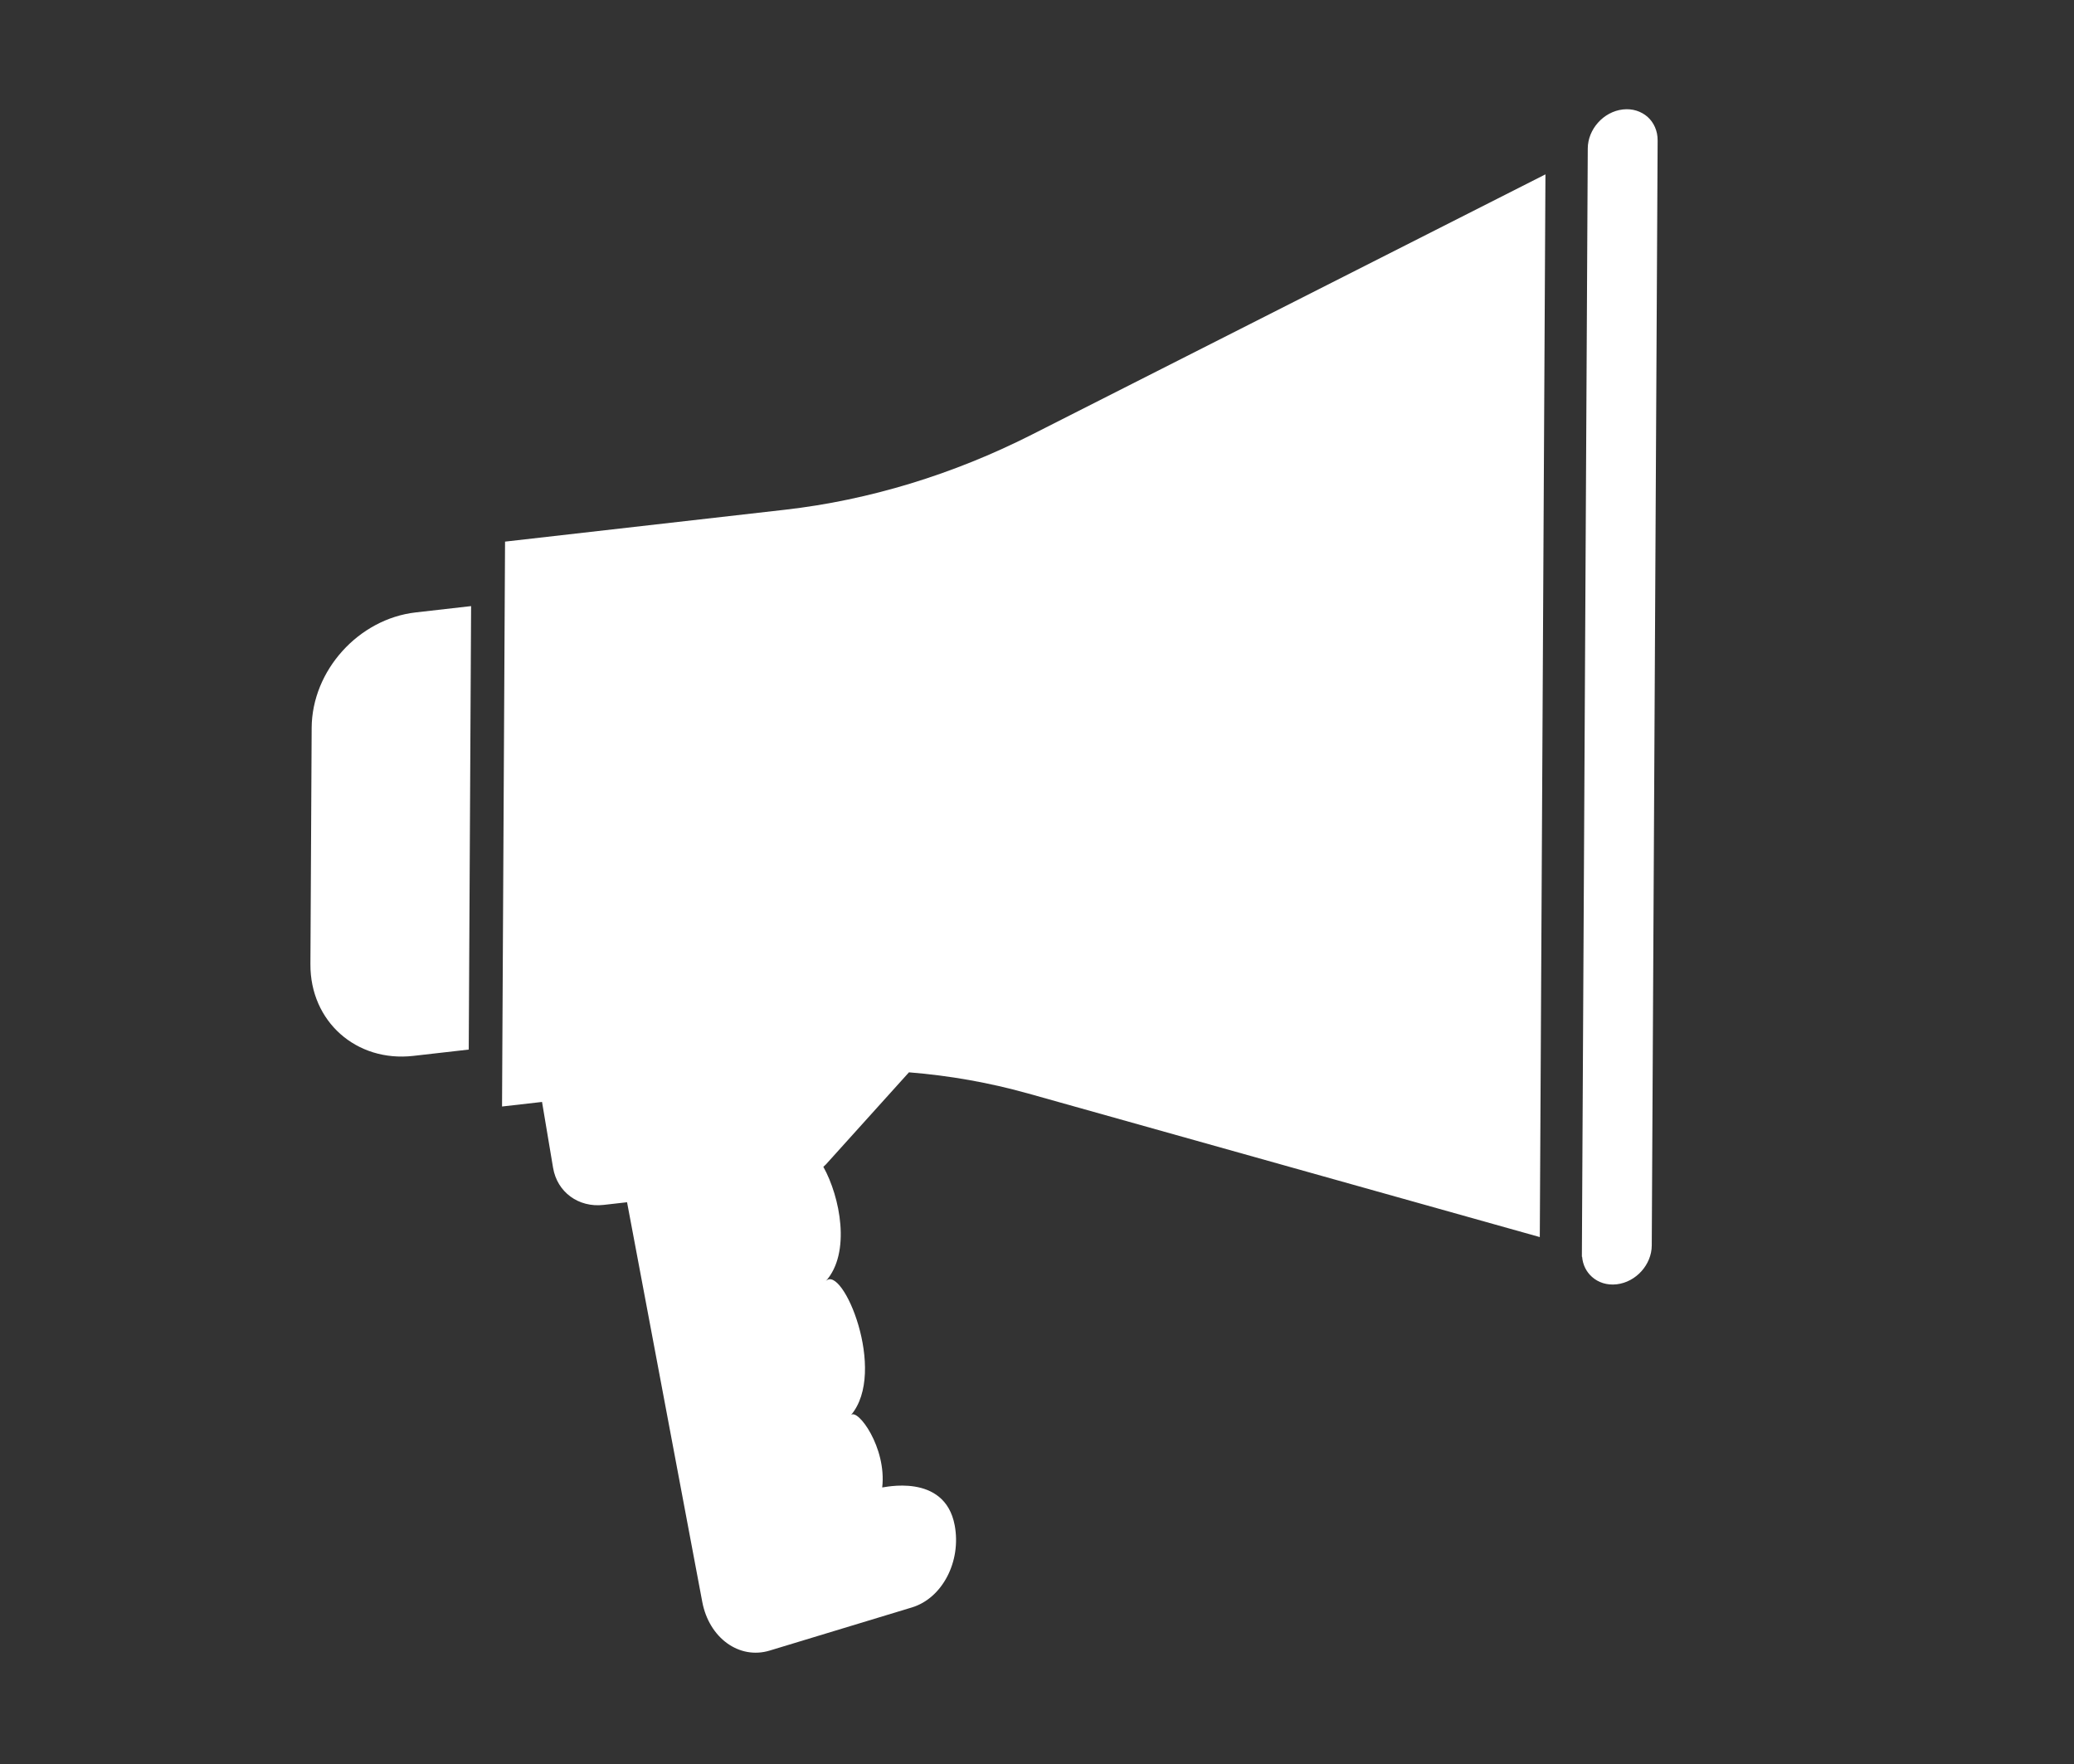 <?xml version="1.0" encoding="utf-8"?>
<!-- Generator: Adobe Illustrator 26.3.1, SVG Export Plug-In . SVG Version: 6.00 Build 0)  -->
<svg version="1.1" id="Capa_1" xmlns="http://www.w3.org/2000/svg" xmlns:xlink="http://www.w3.org/1999/xlink" x="0px" y="0px"
	 viewBox="0 0 1196.03 1017.19" style="enable-background:new 0 0 1196.03 1017.19;" xml:space="preserve">
<rect x="0" y="0" width="1196.03" height="1017.19" fill="#333333" stroke="none"/>
<style type="text/css">
	.st0{fill:#FFFFFF;}
</style>
<g>
	<path class="st0" d="M452.77,293.9l-161.52,18.39l-0.19,34.97l-1.36,255.7L289.52,638l23.06-2.63l6.37,37.98
		c2.35,14,14.65,23.04,29.12,21.39l13.54-1.54l43.37,230.4c3.93,20.84,21.32,33.42,38.85,28.11l82.07-24.89
		c17.53-5.32,28.57-26.53,24.65-47.37c-5.78-30.73-41.83-21.5-41.8-21.8c2.69-23.06-14.32-46.04-18.08-41.66
		c21.41-25.01-4.99-87.78-14.53-77.22c14.78-16.36,8.29-48.77-1.33-66c0.46-0.46,0.98-0.84,1.42-1.32l47.95-53.16
		c23.39,1.87,46.36,5.94,68.78,12.22c103.53,29.05,225.6,63.26,295.01,82.77l3.26-612.75c-69.7,35.28-192.28,97.41-296.25,150.1
		C549.78,273.54,501.22,288.38,452.77,293.9z"/>
	<path class="st0" d="M179.73,419.63l-0.72,136.32c-0.18,32.99,26.41,56.62,59.37,52.86l31.93-3.64l1.36-255.7l-31.93,3.64
		C206.77,356.86,179.91,386.65,179.73,419.63z"/>
	<path class="st0" d="M950.11,67.38c-3.69-3.21-8.67-4.9-14.22-4.27c-11.29,1.28-20.2,11.5-20.26,22.45
		c-0.41,77.92-2.99,562.65-3.4,639.09c0.07-0.01,0.07-0.01,0.14-0.02c0.39,4.75,2.49,8.76,5.69,11.61c3.61,3.22,8.6,4.92,14.22,4.28
		c11.1-1.26,20.2-11.28,20.25-22.39l3.39-637.16C955.96,75.42,953.72,70.61,950.11,67.38z"/>
</g>
</svg>

